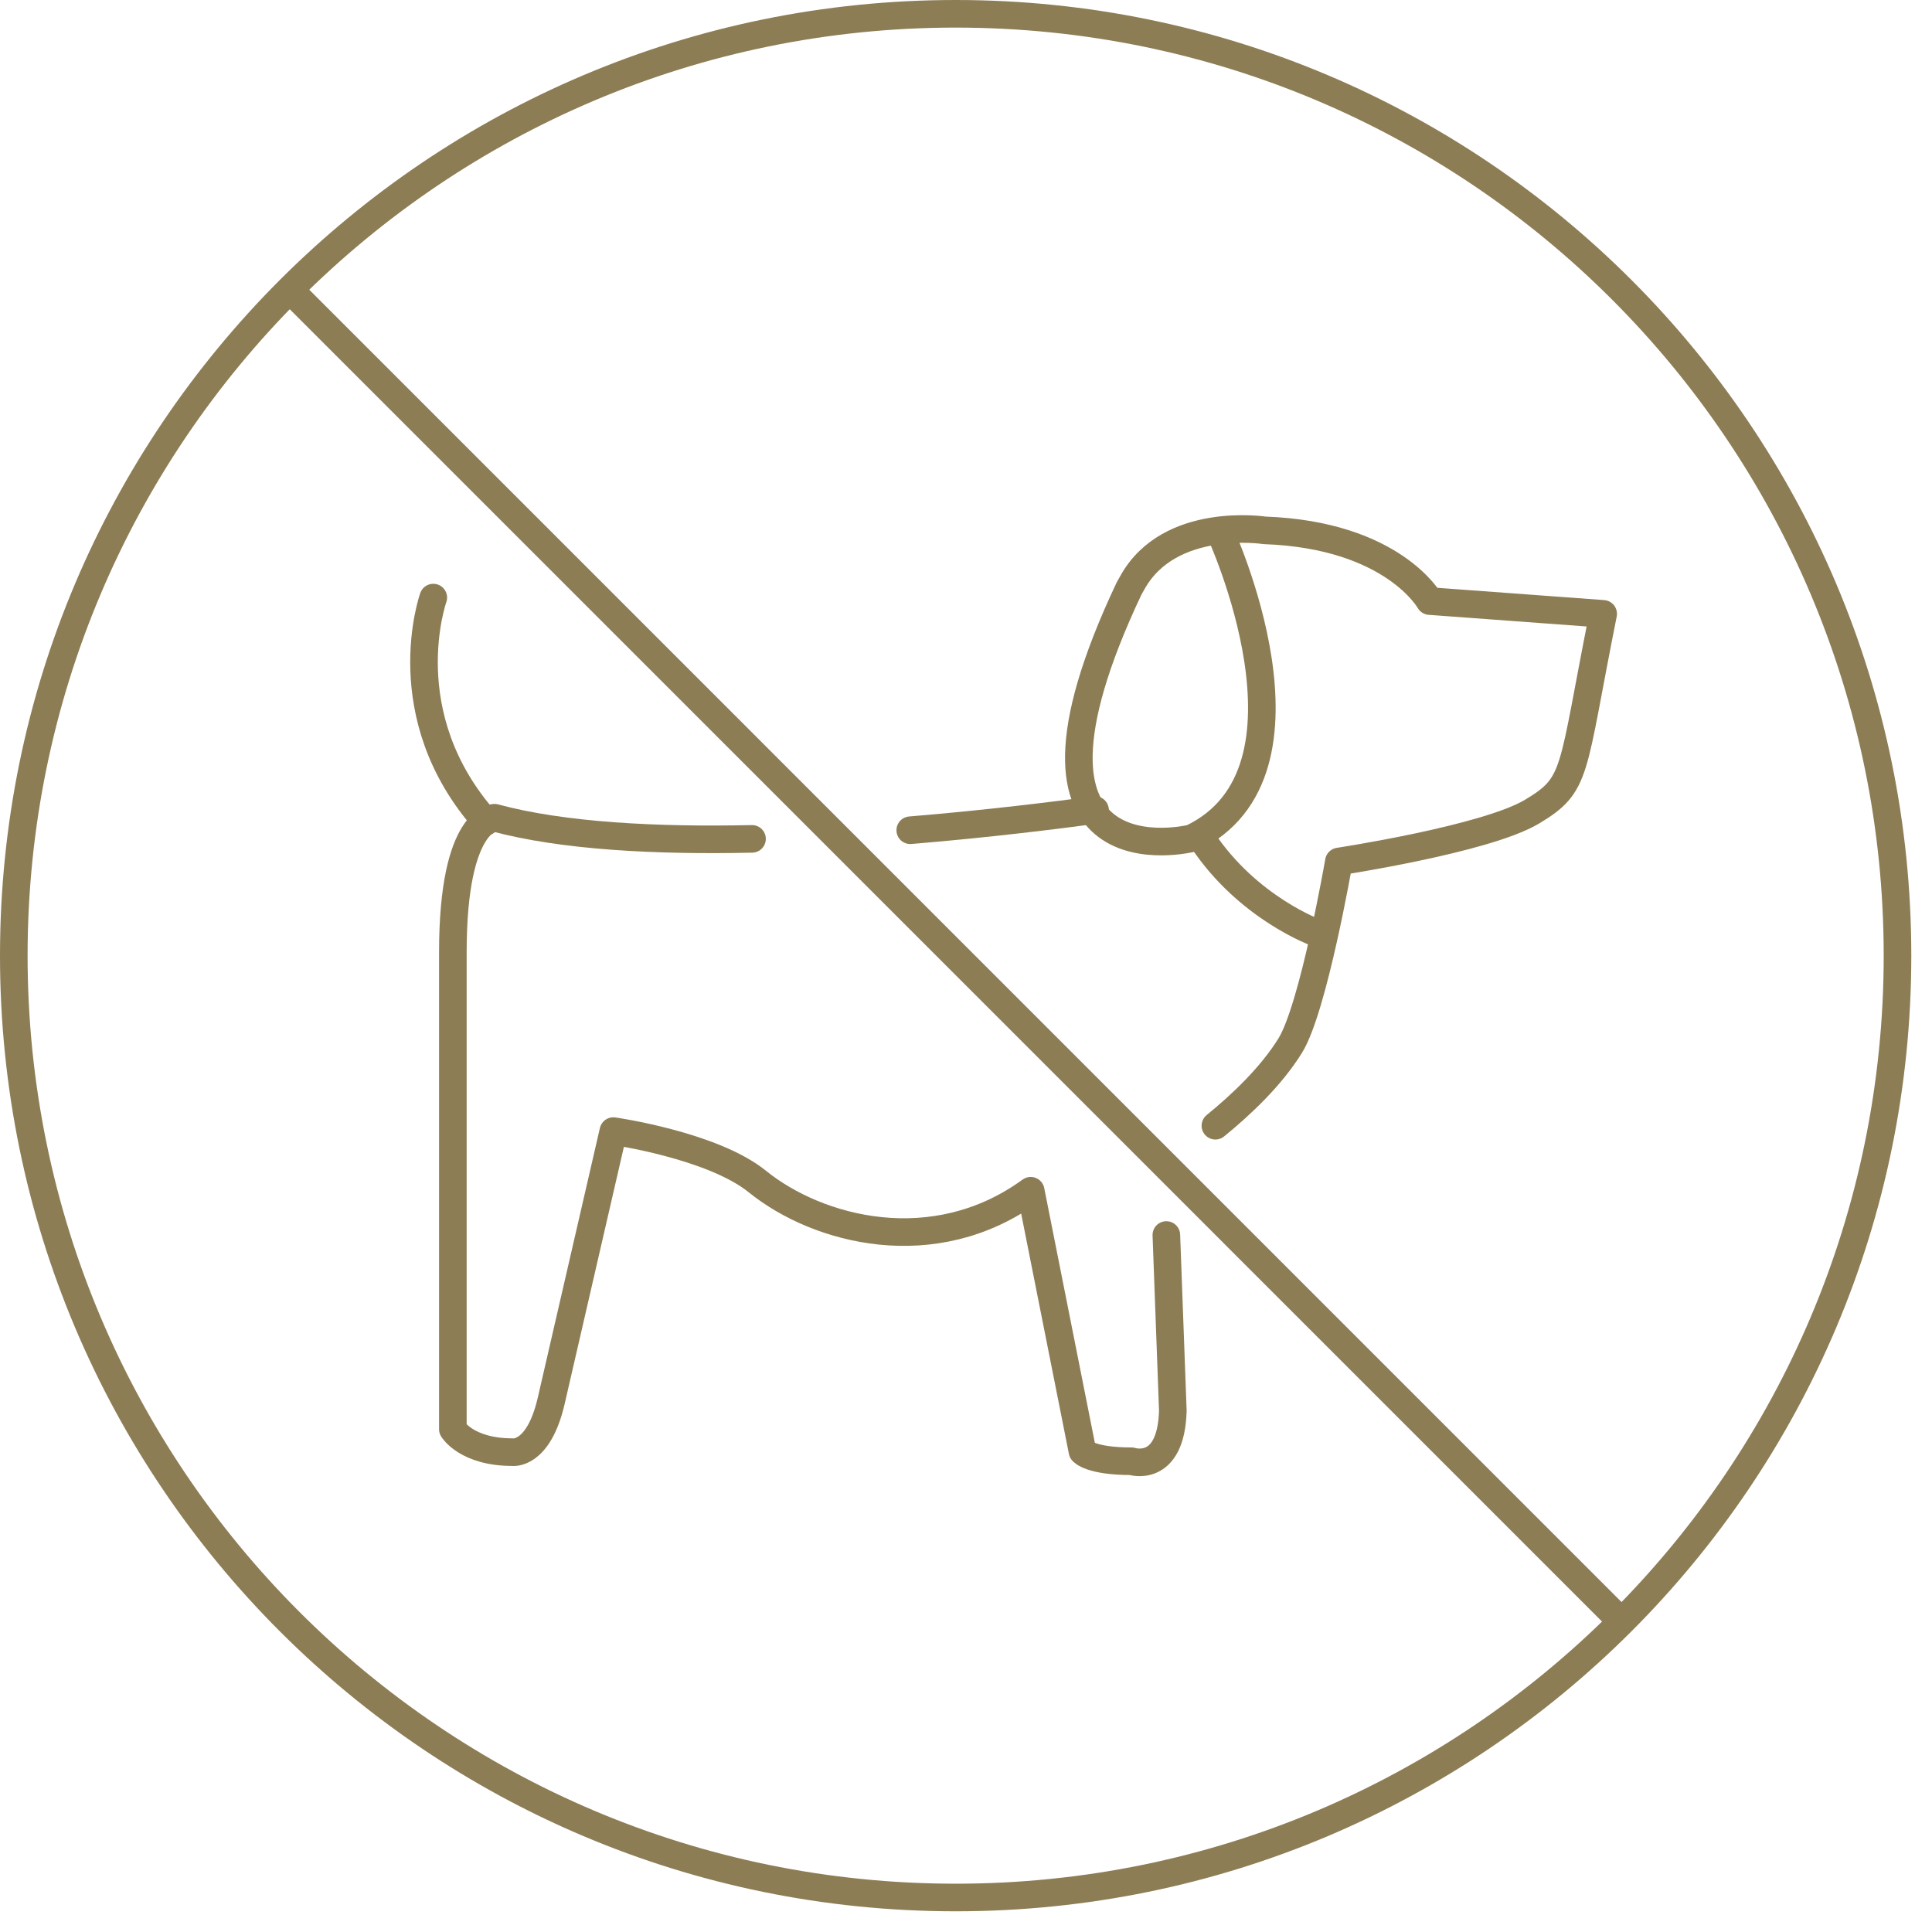 <?xml version="1.0" encoding="UTF-8"?>
<svg width="70px" height="70px" viewBox="0 0 70 70" version="1.1" xmlns="http://www.w3.org/2000/svg" xmlns:xlink="http://www.w3.org/1999/xlink">
    <!-- Generator: Sketch 51.3 (57544) - http://www.bohemiancoding.com/sketch -->
    <title>NODOGS</title>
    <desc>Created with Sketch.</desc>
    <defs></defs>
    <g id="Page-1" stroke="none" stroke-width="1" fill="none" fill-rule="evenodd">
        <g id="NODOGS" stroke="#8D7D55">
            <path d="M15.699,21.652 C15.699,21.652 14.176,25.914 17.61,29.769" id="Stroke-1" stroke-linecap="round" stroke-linejoin="round"></path>
            <path d="M32.98,30.081 C35.819,29.846 38.264,29.538 39.676,29.349" id="Stroke-3" stroke-linecap="round" stroke-linejoin="round"></path>
            <path d="M42.259,44.747 L42.494,51.117 C42.427,53.416 40.998,52.944 40.998,52.944 C39.503,52.944 39.22,52.585 39.22,52.585 L37.344,43.143 C33.844,45.691 29.634,44.584 27.442,42.81 C25.808,41.49 22.223,40.982 22.223,40.982 L19.964,50.786 C19.499,52.753 18.568,52.614 18.568,52.614 C16.906,52.614 16.408,51.783 16.408,51.783 L16.408,34.502 C16.408,29.629 17.918,29.628 17.918,29.628 C20.409,30.301 23.817,30.469 27.247,30.394" id="Stroke-5" stroke-linecap="round" stroke-linejoin="round"></path>
            <path d="M44.195,19.257 C44.195,19.257 48.228,27.967 43.173,30.373 C43.173,30.373 35.76,32.222 40.907,21.325 L41.024,21.117 C42.366,18.68 45.819,19.216 45.819,19.216 C50.471,19.382 51.8,21.778 51.8,21.778 L58.086,22.241 C56.923,28.057 57.173,28.409 55.511,29.406 C53.85,30.403 48.51,31.213 48.51,31.213 C48.51,31.213 47.59,36.519 46.749,37.881 C46.063,38.993 44.979,40.02 44.036,40.787" id="Stroke-7" stroke-linecap="round" stroke-linejoin="round"></path>
            <path d="M47.705,33.801 C47.705,33.801 45.217,32.911 43.563,30.419" id="Stroke-9" stroke-linecap="round" stroke-linejoin="round"></path>
            <path d="M68.75,34.625 C68.75,53.472 53.472,68.75 34.625,68.75 C15.778,68.75 0.5,53.472 0.5,34.625 C0.5,15.778 15.778,0.5 34.625,0.5 C53.472,0.5 68.75,15.778 68.75,34.625 Z" id="Stroke-11"></path>
            <path d="M10.603,10.602 L58.647,58.648" id="Stroke-13"></path>
        </g>
    </g>
</svg>